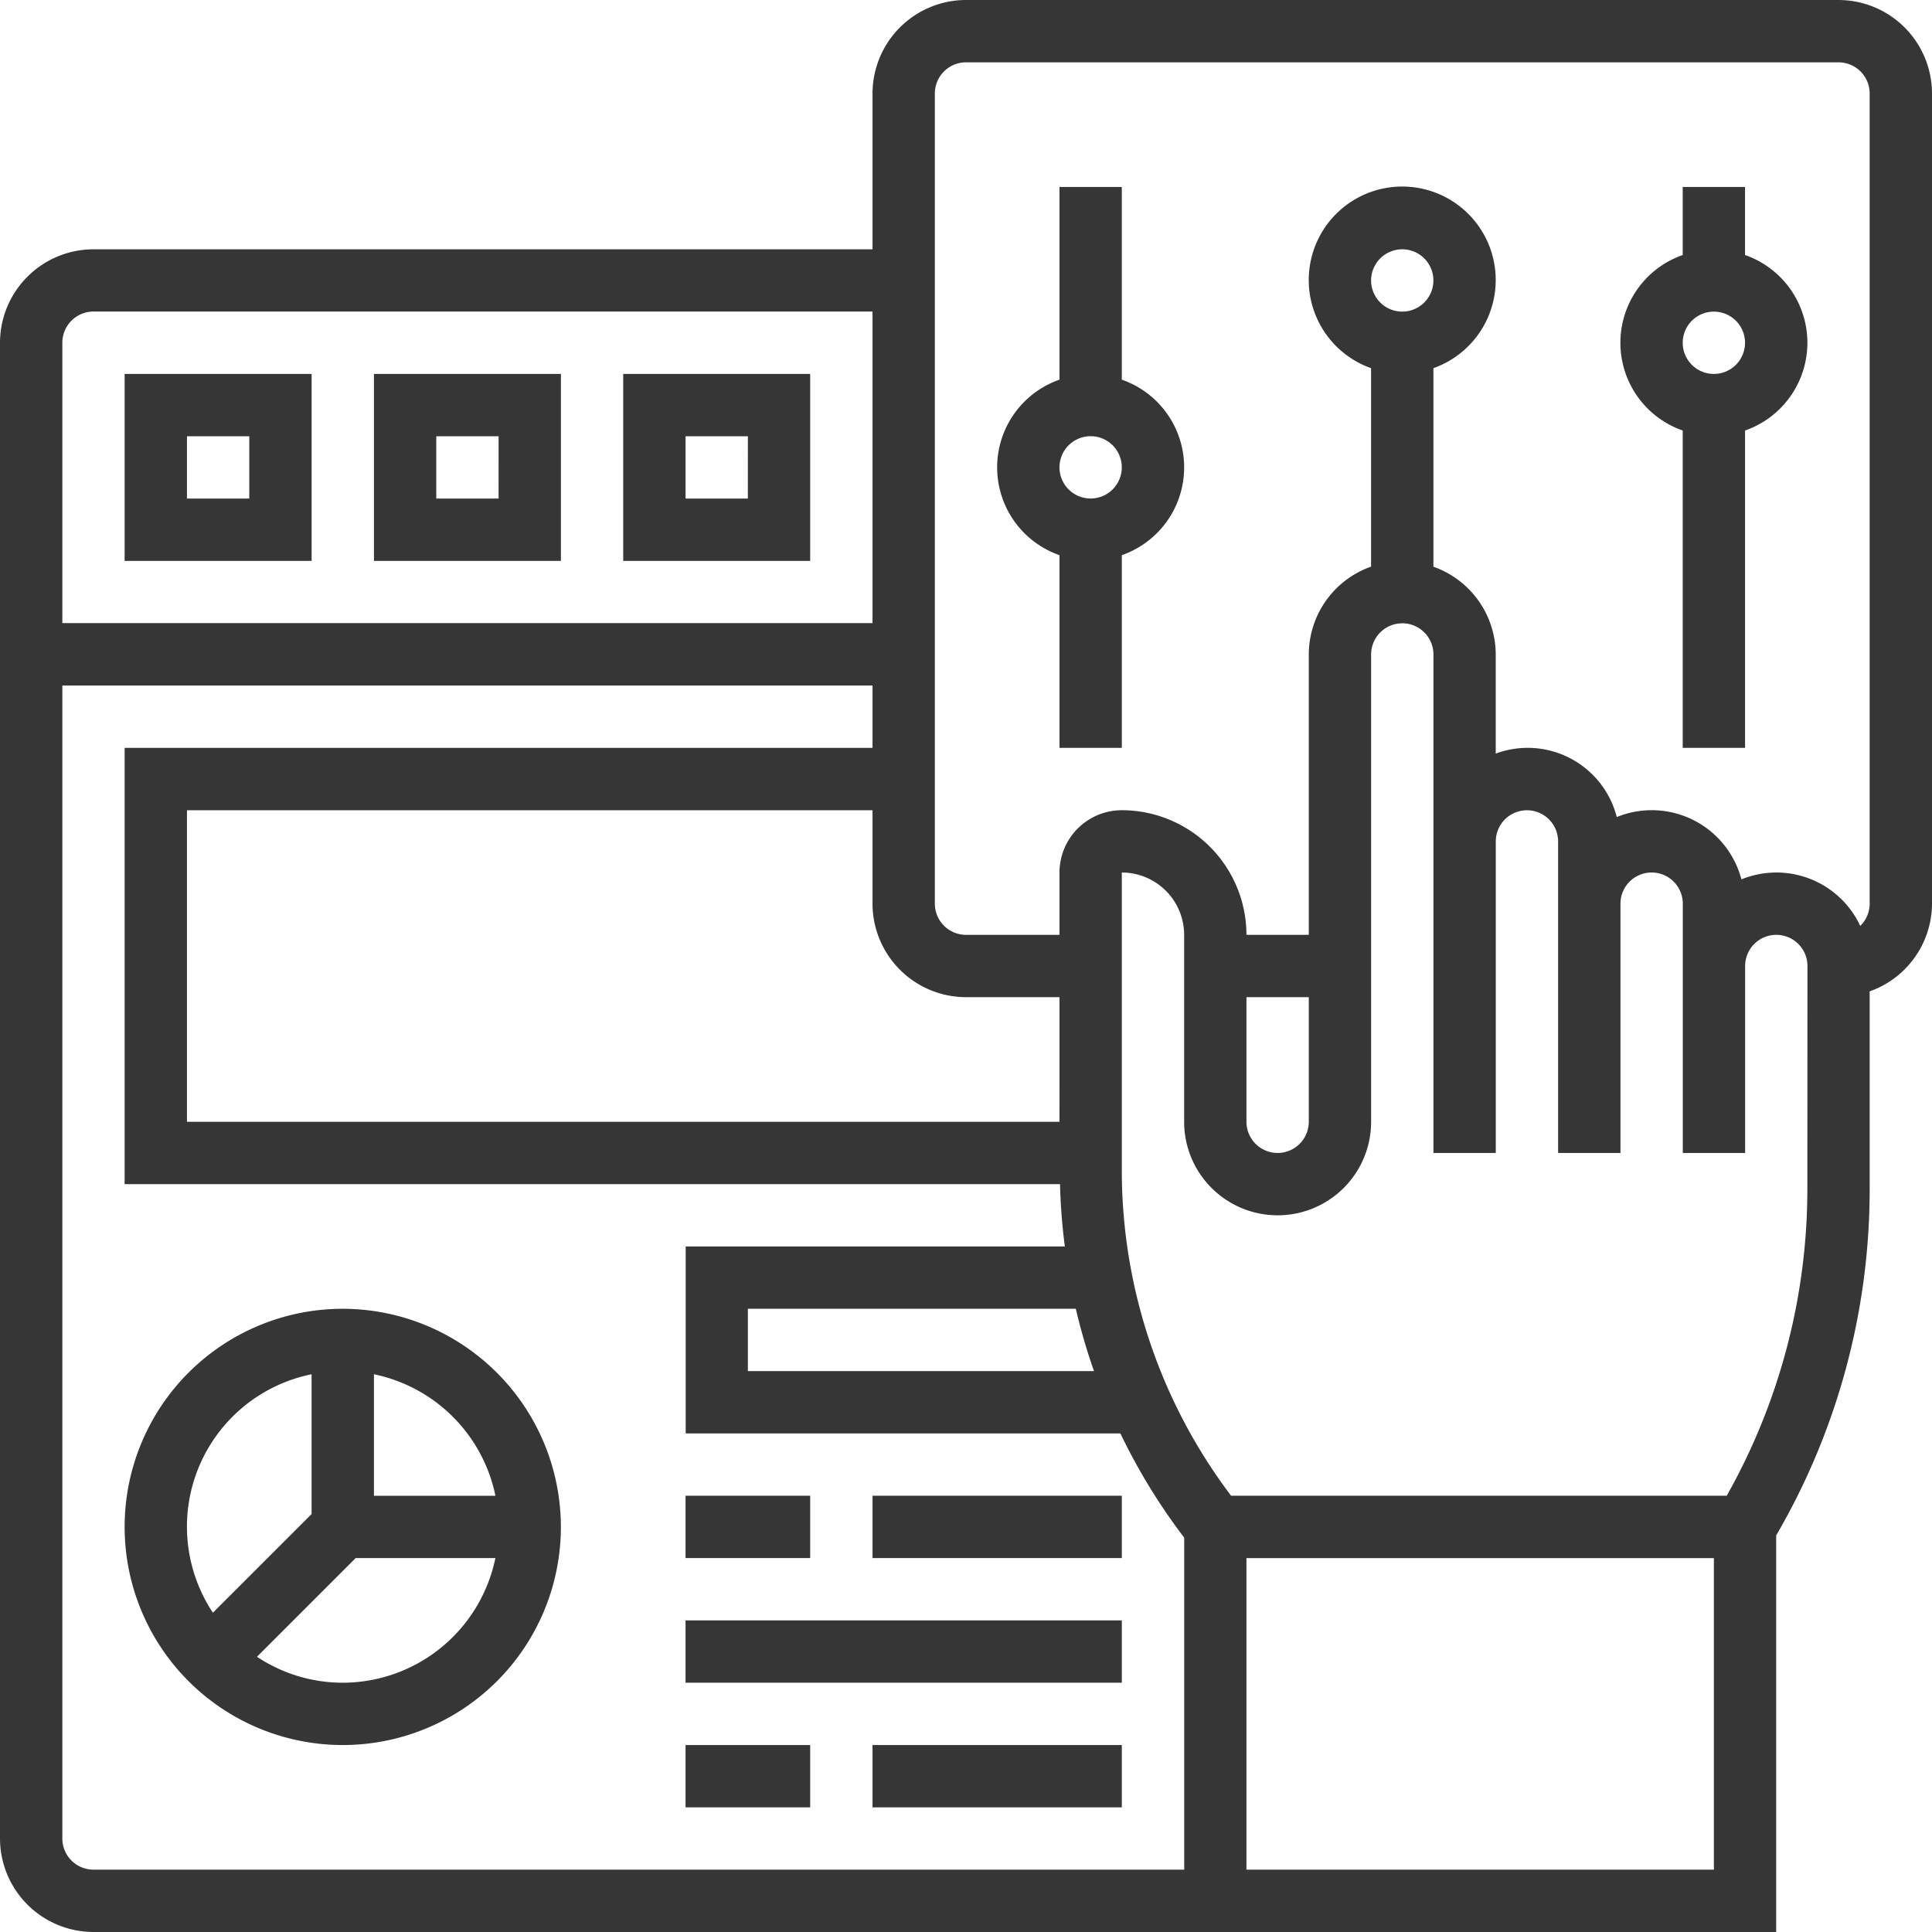 <?xml version="1.0" encoding="iso-8859-1"?><svg xmlns="http://www.w3.org/2000/svg" width="80" height="80" viewBox="0 0 80 80">
  <g id="_002-user-interface" data-name="002-user-interface" transform="translate(-1 -1)">
    <path id="Tracciato_811" data-name="Tracciato 811" d="M38.161,14.979V7H35.581v7.979a3.848,3.848,0,0,0,0,7.267v7.979h2.581V22.246a3.848,3.848,0,0,0,0-7.267ZM36.871,19.9a1.29,1.29,0,1,1,1.29-1.29A1.291,1.291,0,0,1,36.871,19.9Z" transform="translate(9.29 1.742)" fill="#363636"/>
    <path id="Tracciato_812" data-name="Tracciato 812" d="M58.161,9.818V7H55.581V9.818a3.848,3.848,0,0,0,0,7.267V30.226h2.581V17.085a3.848,3.848,0,0,0,0-7.267Zm-1.29,4.924a1.29,1.29,0,1,1,1.29-1.29A1.291,1.291,0,0,1,56.871,14.742Z" transform="translate(15.097 1.742)" fill="#363636"/>
    <path id="Tracciato_813" data-name="Tracciato 813" d="M77.129,1H41a3.876,3.876,0,0,0-3.871,3.871v6.452H4.871A3.876,3.876,0,0,0,1,15.194V77.129A3.876,3.876,0,0,0,4.871,81H74.548V64.578A28.454,28.454,0,0,0,78.419,50.25v-8.2A3.866,3.866,0,0,0,81,38.419V4.871A3.876,3.876,0,0,0,77.129,1ZM46.3,57.774H31.968V55.194H45.547A25.14,25.14,0,0,0,46.3,57.774Zm-1.43-10.323H8.742v-12.9H37.129v3.871A3.876,3.876,0,0,0,41,42.29h3.871ZM4.871,13.9H37.129v12.9H3.581V15.194A1.291,1.291,0,0,1,4.871,13.9ZM3.581,77.129V29.387H37.129v2.581H6.161V50.032H44.893a24.594,24.594,0,0,0,.2,2.581h-15.7v7.742h18a24.827,24.827,0,0,0,2.643,4.317V78.419H4.871A1.291,1.291,0,0,1,3.581,77.129Zm49.032,1.29v-12.9H71.968v12.9ZM75.839,50.25A25.871,25.871,0,0,1,72.5,62.935H51.977a22.328,22.328,0,0,1-4.525-13.423V37.129a2.583,2.583,0,0,1,2.581,2.581v7.742a3.871,3.871,0,0,0,7.742,0V28.1a1.29,1.29,0,1,1,2.581,0V48.742h2.581v-12.9a1.29,1.29,0,1,1,2.581,0v12.9H68.1V38.419a1.29,1.29,0,0,1,2.581,0V48.742h2.581V41a1.29,1.29,0,1,1,2.581,0ZM52.613,42.29h2.581v5.161a1.29,1.29,0,0,1-2.581,0Zm5.161-29.677a1.29,1.29,0,1,1,1.29,1.29A1.291,1.291,0,0,1,57.774,12.613ZM78.419,38.419a1.281,1.281,0,0,1-.39.92,3.834,3.834,0,0,0-4.921-1.926,3.838,3.838,0,0,0-5.161-2.581,3.806,3.806,0,0,0-5.012-2.627V28.1a3.866,3.866,0,0,0-2.581-3.634V16.245a3.871,3.871,0,1,0-2.581,0v8.218A3.866,3.866,0,0,0,55.194,28.1V39.71H52.613a5.166,5.166,0,0,0-5.161-5.161,2.583,2.583,0,0,0-2.581,2.581V39.71H41a1.291,1.291,0,0,1-1.29-1.29V4.871A1.291,1.291,0,0,1,41,3.581H77.129a1.291,1.291,0,0,1,1.29,1.29Z" transform="translate(0 0)" fill="#363636"/>
    <path id="Tracciato_814" data-name="Tracciato 814" d="M14.032,43a9.032,9.032,0,1,0,9.032,9.032A9.044,9.044,0,0,0,14.032,43Zm6.321,7.742H15.323V45.711A6.472,6.472,0,0,1,20.354,50.742Zm-7.612-5.031V51.5L8.655,55.585a6.44,6.44,0,0,1,4.086-9.874Zm1.29,12.773a6.411,6.411,0,0,1-3.552-1.075l4.086-4.086h5.787A6.464,6.464,0,0,1,14.032,58.484Z" transform="translate(1.161 12.194)" fill="#363636"/>
    <path id="Tracciato_815" data-name="Tracciato 815" d="M23,49h5.161v2.581H23Z" transform="translate(6.387 13.935)" fill="#363636"/>
    <path id="Tracciato_816" data-name="Tracciato 816" d="M29,49H39.323v2.581H29Z" transform="translate(8.129 13.935)" fill="#363636"/>
    <path id="Tracciato_817" data-name="Tracciato 817" d="M23,57h5.161v2.581H23Z" transform="translate(6.387 16.258)" fill="#363636"/>
    <path id="Tracciato_818" data-name="Tracciato 818" d="M29,57H39.323v2.581H29Z" transform="translate(8.129 16.258)" fill="#363636"/>
    <path id="Tracciato_819" data-name="Tracciato 819" d="M23,53H41.065v2.581H23Z" transform="translate(6.387 15.097)" fill="#363636"/>
    <path id="Tracciato_820" data-name="Tracciato 820" d="M12.742,13H5v7.742h7.742Zm-2.581,5.161H7.581V15.581h2.581Z" transform="translate(1.161 3.484)" fill="#363636"/>
    <path id="Tracciato_821" data-name="Tracciato 821" d="M20.742,13H13v7.742h7.742Zm-2.581,5.161H15.581V15.581h2.581Z" transform="translate(3.484 3.484)" fill="#363636"/>
    <path id="Tracciato_822" data-name="Tracciato 822" d="M28.742,13H21v7.742h7.742Zm-2.581,5.161H23.581V15.581h2.581Z" transform="translate(5.806 3.484)" fill="#363636"/>
  </g>
</svg>
